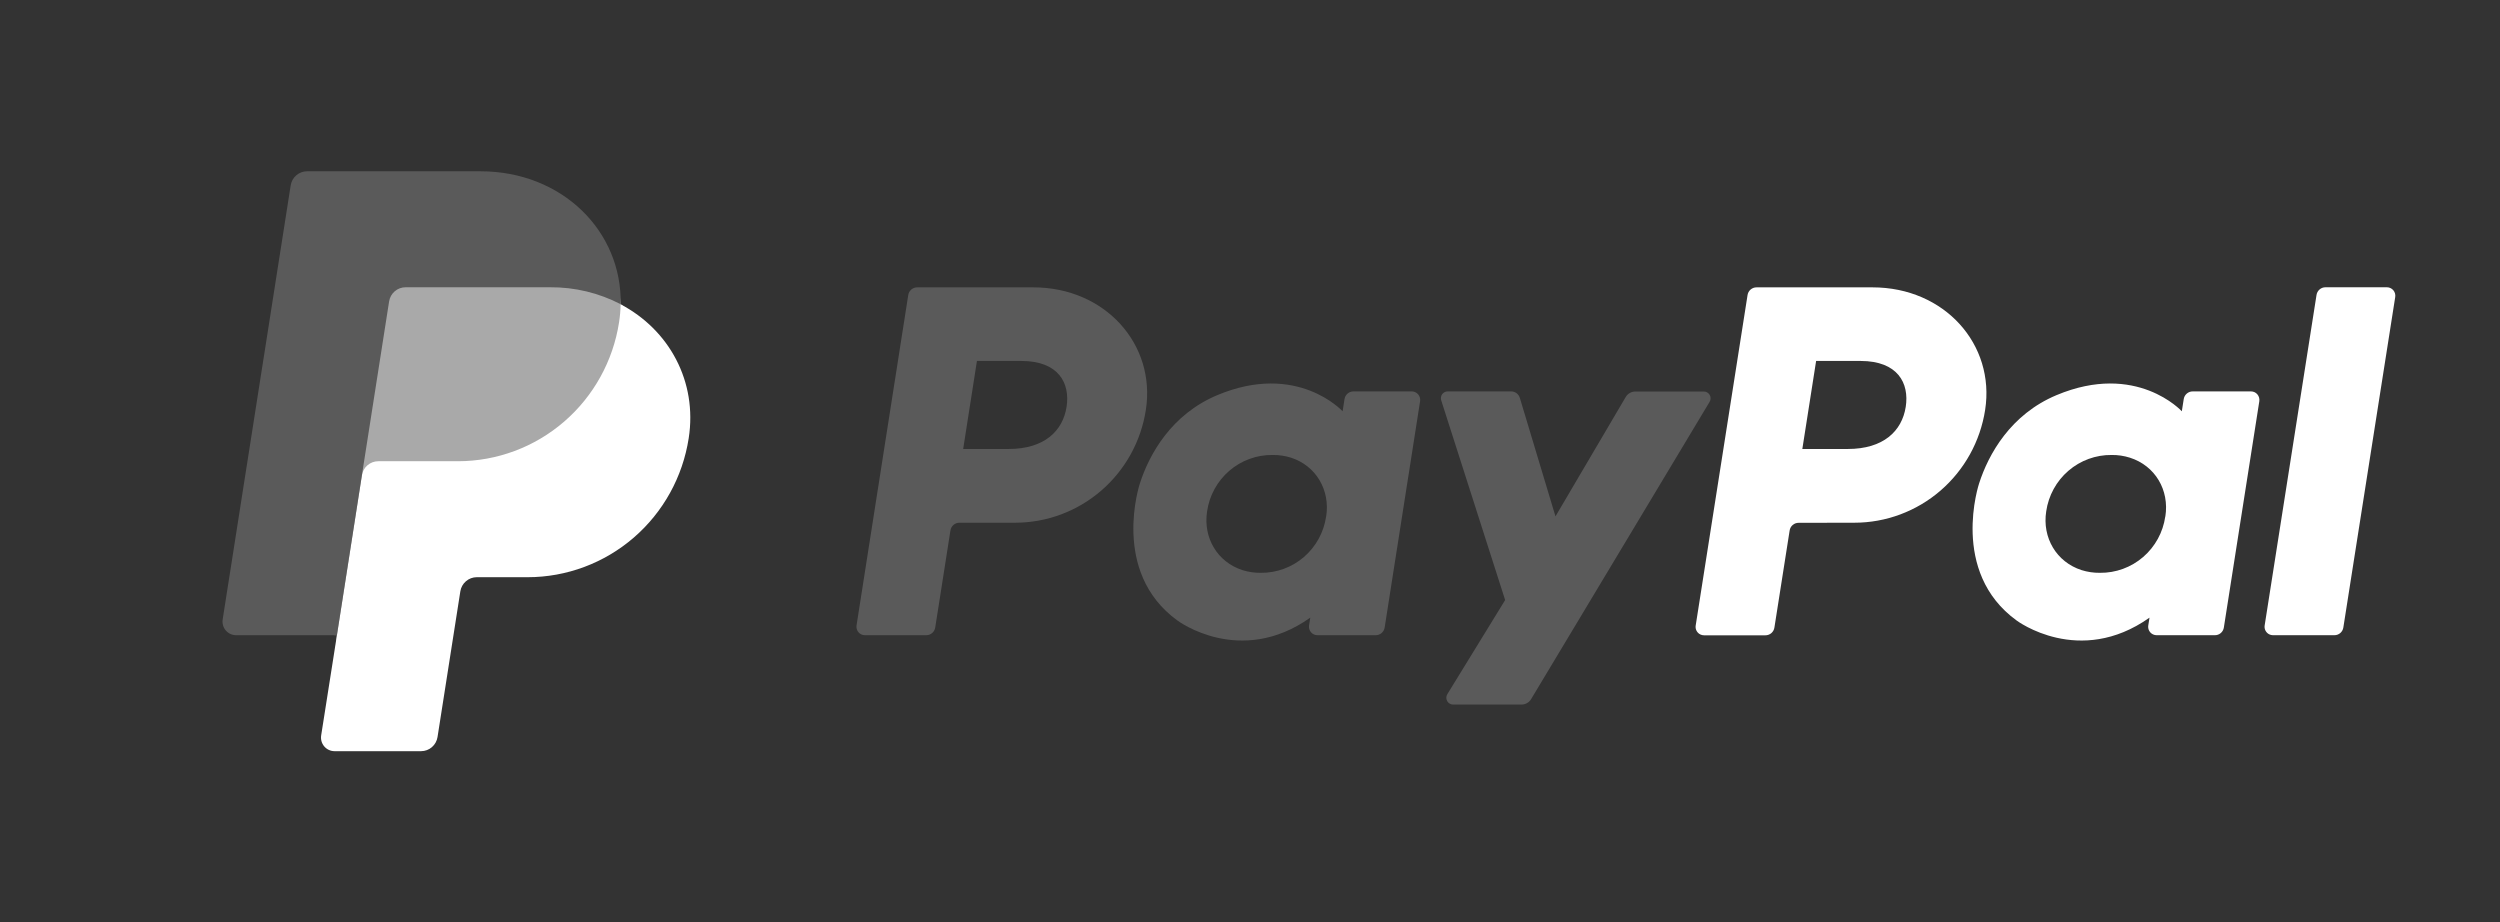 <svg width="206" height="76" viewBox="0 0 206 76" fill="none" xmlns="http://www.w3.org/2000/svg">
<rect x="0" y="0" width="206" height="76" fill="#333333" stroke="none"/>
<path d="M83.651 43.072C86.252 43.07 88.766 42.133 90.74 40.428C92.715 38.724 94.019 36.366 94.418 33.779C95.259 28.386 91.073 23.678 85.142 23.678H75.583C75.404 23.676 75.23 23.739 75.093 23.856C74.957 23.973 74.866 24.135 74.839 24.314L70.579 51.535C70.564 51.634 70.57 51.736 70.597 51.832C70.624 51.929 70.672 52.019 70.737 52.096C70.802 52.172 70.883 52.233 70.973 52.276C71.064 52.318 71.163 52.34 71.263 52.34H76.321C76.5 52.342 76.674 52.279 76.81 52.162C76.946 52.045 77.036 51.883 77.063 51.705L78.316 43.709C78.343 43.53 78.433 43.367 78.57 43.251C78.706 43.134 78.88 43.07 79.059 43.072H83.651ZM87.884 33.533C87.571 35.527 86.041 36.996 83.112 36.996H79.365L80.5 29.743H84.179C87.21 29.75 88.195 31.549 87.884 33.539V33.533ZM116.334 32.252H111.531C111.352 32.25 111.178 32.313 111.041 32.43C110.904 32.547 110.814 32.709 110.787 32.887L110.631 33.891C110.631 33.891 106.903 29.792 100.304 32.56C96.519 34.147 94.703 37.425 93.93 39.824C93.93 39.824 91.475 47.118 97.026 51.134C97.026 51.134 102.171 54.995 107.967 50.895L107.867 51.535C107.852 51.634 107.858 51.736 107.885 51.833C107.912 51.929 107.96 52.019 108.025 52.096C108.09 52.172 108.17 52.234 108.261 52.276C108.352 52.318 108.451 52.34 108.551 52.34H113.352C113.531 52.342 113.705 52.279 113.842 52.163C113.978 52.046 114.069 51.883 114.096 51.705L117.016 33.058C117.032 32.958 117.026 32.857 116.998 32.76C116.971 32.663 116.923 32.573 116.858 32.497C116.793 32.42 116.713 32.359 116.622 32.317C116.531 32.274 116.434 32.252 116.334 32.252ZM109.272 42.558C109.085 43.857 108.435 45.044 107.444 45.897C106.453 46.751 105.188 47.214 103.884 47.2C103.373 47.206 102.865 47.131 102.377 46.978C100.307 46.309 99.126 44.305 99.465 42.133C99.653 40.831 100.306 39.641 101.301 38.787C102.296 37.932 103.565 37.471 104.873 37.49C105.384 37.484 105.893 37.56 106.381 37.713C108.444 38.38 109.618 40.384 109.278 42.558H109.272Z" fill="#5A5A5A"/>
<path d="M152.798 43.072C155.4 43.072 157.916 42.135 159.892 40.431C161.869 38.726 163.174 36.367 163.575 33.779C164.415 28.386 160.23 23.678 154.297 23.678H144.741C144.562 23.677 144.388 23.74 144.252 23.856C144.115 23.973 144.025 24.135 143.998 24.314L139.725 51.542C139.7 51.692 139.726 51.846 139.797 51.98C139.868 52.114 139.981 52.221 140.119 52.284C140.209 52.326 140.308 52.349 140.409 52.349H145.468C145.647 52.351 145.821 52.287 145.958 52.17C146.094 52.053 146.184 51.891 146.211 51.712L147.466 43.716C147.492 43.538 147.582 43.375 147.719 43.258C147.855 43.141 148.029 43.078 148.209 43.08L152.798 43.072ZM157.031 33.533C156.718 35.527 155.188 36.996 152.257 36.996H148.512L149.648 29.743H153.327C156.356 29.75 157.343 31.549 157.031 33.539V33.533ZM185.48 32.252H180.682C180.503 32.25 180.329 32.314 180.193 32.43C180.056 32.547 179.966 32.709 179.939 32.887L179.782 33.891C179.782 33.891 176.054 29.792 169.456 32.56C165.671 34.147 163.854 37.425 163.081 39.824C163.081 39.824 160.626 47.118 166.176 51.134C166.176 51.134 171.323 54.995 177.119 50.895L177.018 51.535C176.994 51.684 177.019 51.838 177.09 51.972C177.162 52.106 177.275 52.213 177.412 52.276C177.503 52.319 177.602 52.341 177.702 52.341H182.503C182.682 52.344 182.857 52.281 182.993 52.164C183.13 52.047 183.22 51.884 183.246 51.705L186.168 33.058C186.182 32.958 186.175 32.856 186.148 32.759C186.12 32.662 186.073 32.572 186.008 32.495C185.943 32.418 185.862 32.356 185.771 32.314C185.679 32.272 185.58 32.251 185.48 32.252ZM178.419 42.558C178.234 43.858 177.585 45.046 176.593 45.9C175.602 46.754 174.336 47.216 173.031 47.2C172.52 47.206 172.01 47.131 171.522 46.978C169.45 46.309 168.268 44.305 168.608 42.133C168.796 40.834 169.445 39.647 170.436 38.793C171.427 37.939 172.692 37.476 173.996 37.49C174.509 37.484 175.018 37.559 175.505 37.713C177.59 38.38 178.767 40.384 178.425 42.558H178.419Z" fill="white"/>
<path d="M133.959 32.714L128.171 42.549L125.234 32.786C125.188 32.631 125.093 32.496 124.964 32.399C124.835 32.303 124.678 32.252 124.518 32.252H119.295C119.205 32.251 119.116 32.271 119.036 32.311C118.955 32.352 118.886 32.411 118.833 32.485C118.78 32.559 118.746 32.644 118.734 32.734C118.721 32.823 118.73 32.915 118.76 33L124.024 49.444L119.264 57.194C119.21 57.28 119.18 57.378 119.177 57.479C119.175 57.58 119.199 57.68 119.248 57.768C119.296 57.856 119.368 57.93 119.455 57.98C119.542 58.031 119.64 58.057 119.741 58.056H125.367C125.528 58.057 125.687 58.016 125.827 57.936C125.967 57.857 126.084 57.742 126.167 57.602L140.869 33.117C140.922 33.032 140.951 32.934 140.953 32.833C140.956 32.732 140.931 32.633 140.881 32.545C140.832 32.458 140.76 32.385 140.674 32.335C140.587 32.285 140.488 32.259 140.388 32.261H134.764C134.602 32.259 134.443 32.3 134.301 32.379C134.16 32.459 134.042 32.574 133.959 32.714Z" fill="#5A5A5A"/>
<path d="M190.881 24.306L186.608 51.535C186.583 51.684 186.609 51.838 186.68 51.972C186.751 52.106 186.864 52.213 187.001 52.276C187.092 52.319 187.191 52.341 187.292 52.341H192.349C192.528 52.343 192.702 52.28 192.839 52.163C192.975 52.046 193.065 51.883 193.092 51.705L197.366 24.476C197.382 24.377 197.376 24.275 197.349 24.178C197.322 24.081 197.274 23.991 197.209 23.915C197.144 23.839 197.063 23.777 196.972 23.735C196.881 23.693 196.782 23.671 196.682 23.671H191.624C191.445 23.669 191.271 23.732 191.135 23.849C190.998 23.965 190.908 24.128 190.881 24.306Z" fill="white"/>
<path d="M56.241 36.111C55.156 42.337 50.109 47.044 43.487 47.044H39.283C38.426 47.044 37.562 47.843 37.425 48.727L35.584 60.49C35.477 61.16 35.165 61.383 34.491 61.383H27.729C27.045 61.383 26.883 61.153 26.986 60.474L27.762 52.339L19.645 51.917C18.963 51.917 18.716 51.542 18.813 50.856L24.351 15.505C24.458 14.835 24.872 14.547 25.544 14.547H39.59C46.351 14.547 50.628 19.129 51.151 25.07C55.174 27.806 57.055 31.447 56.242 36.11L56.241 36.111Z" fill="#A9A9A9"/>
<path d="M29.82 39.167L27.763 52.34L26.463 60.605C26.439 60.764 26.449 60.927 26.493 61.082C26.537 61.237 26.613 61.38 26.717 61.503C26.821 61.626 26.95 61.724 27.095 61.792C27.24 61.86 27.398 61.896 27.558 61.897H34.7C35.026 61.896 35.342 61.779 35.589 61.565C35.837 61.352 36.001 61.057 36.052 60.733L37.932 48.725C37.983 48.401 38.147 48.106 38.395 47.893C38.642 47.679 38.957 47.562 39.283 47.562H43.487C46.691 47.558 49.788 46.401 52.219 44.302C54.651 42.202 56.257 39.297 56.749 36.111C57.477 31.435 55.14 27.178 51.139 25.075C51.13 25.573 51.087 26.07 51.01 26.562C50.517 29.747 48.909 32.65 46.478 34.748C44.047 36.846 40.952 38.001 37.749 38.005H31.171C30.845 38.005 30.53 38.123 30.282 38.336C30.035 38.548 29.871 38.843 29.82 39.167Z" fill="white"/>
<path d="M27.762 52.34H19.446C19.285 52.339 19.127 52.304 18.981 52.236C18.836 52.168 18.706 52.069 18.602 51.946C18.498 51.823 18.421 51.679 18.378 51.524C18.334 51.369 18.323 51.206 18.348 51.046L23.952 15.278C24.002 14.954 24.166 14.659 24.413 14.445C24.661 14.232 24.976 14.114 25.302 14.114H39.582C46.343 14.114 51.259 19.067 51.144 25.068C49.344 24.133 47.346 23.654 45.321 23.671H33.416C33.09 23.671 32.775 23.788 32.527 24.001C32.279 24.214 32.115 24.509 32.063 24.834L29.82 39.167L27.762 52.34Z" fill="#5A5A5A"/>
</svg>
